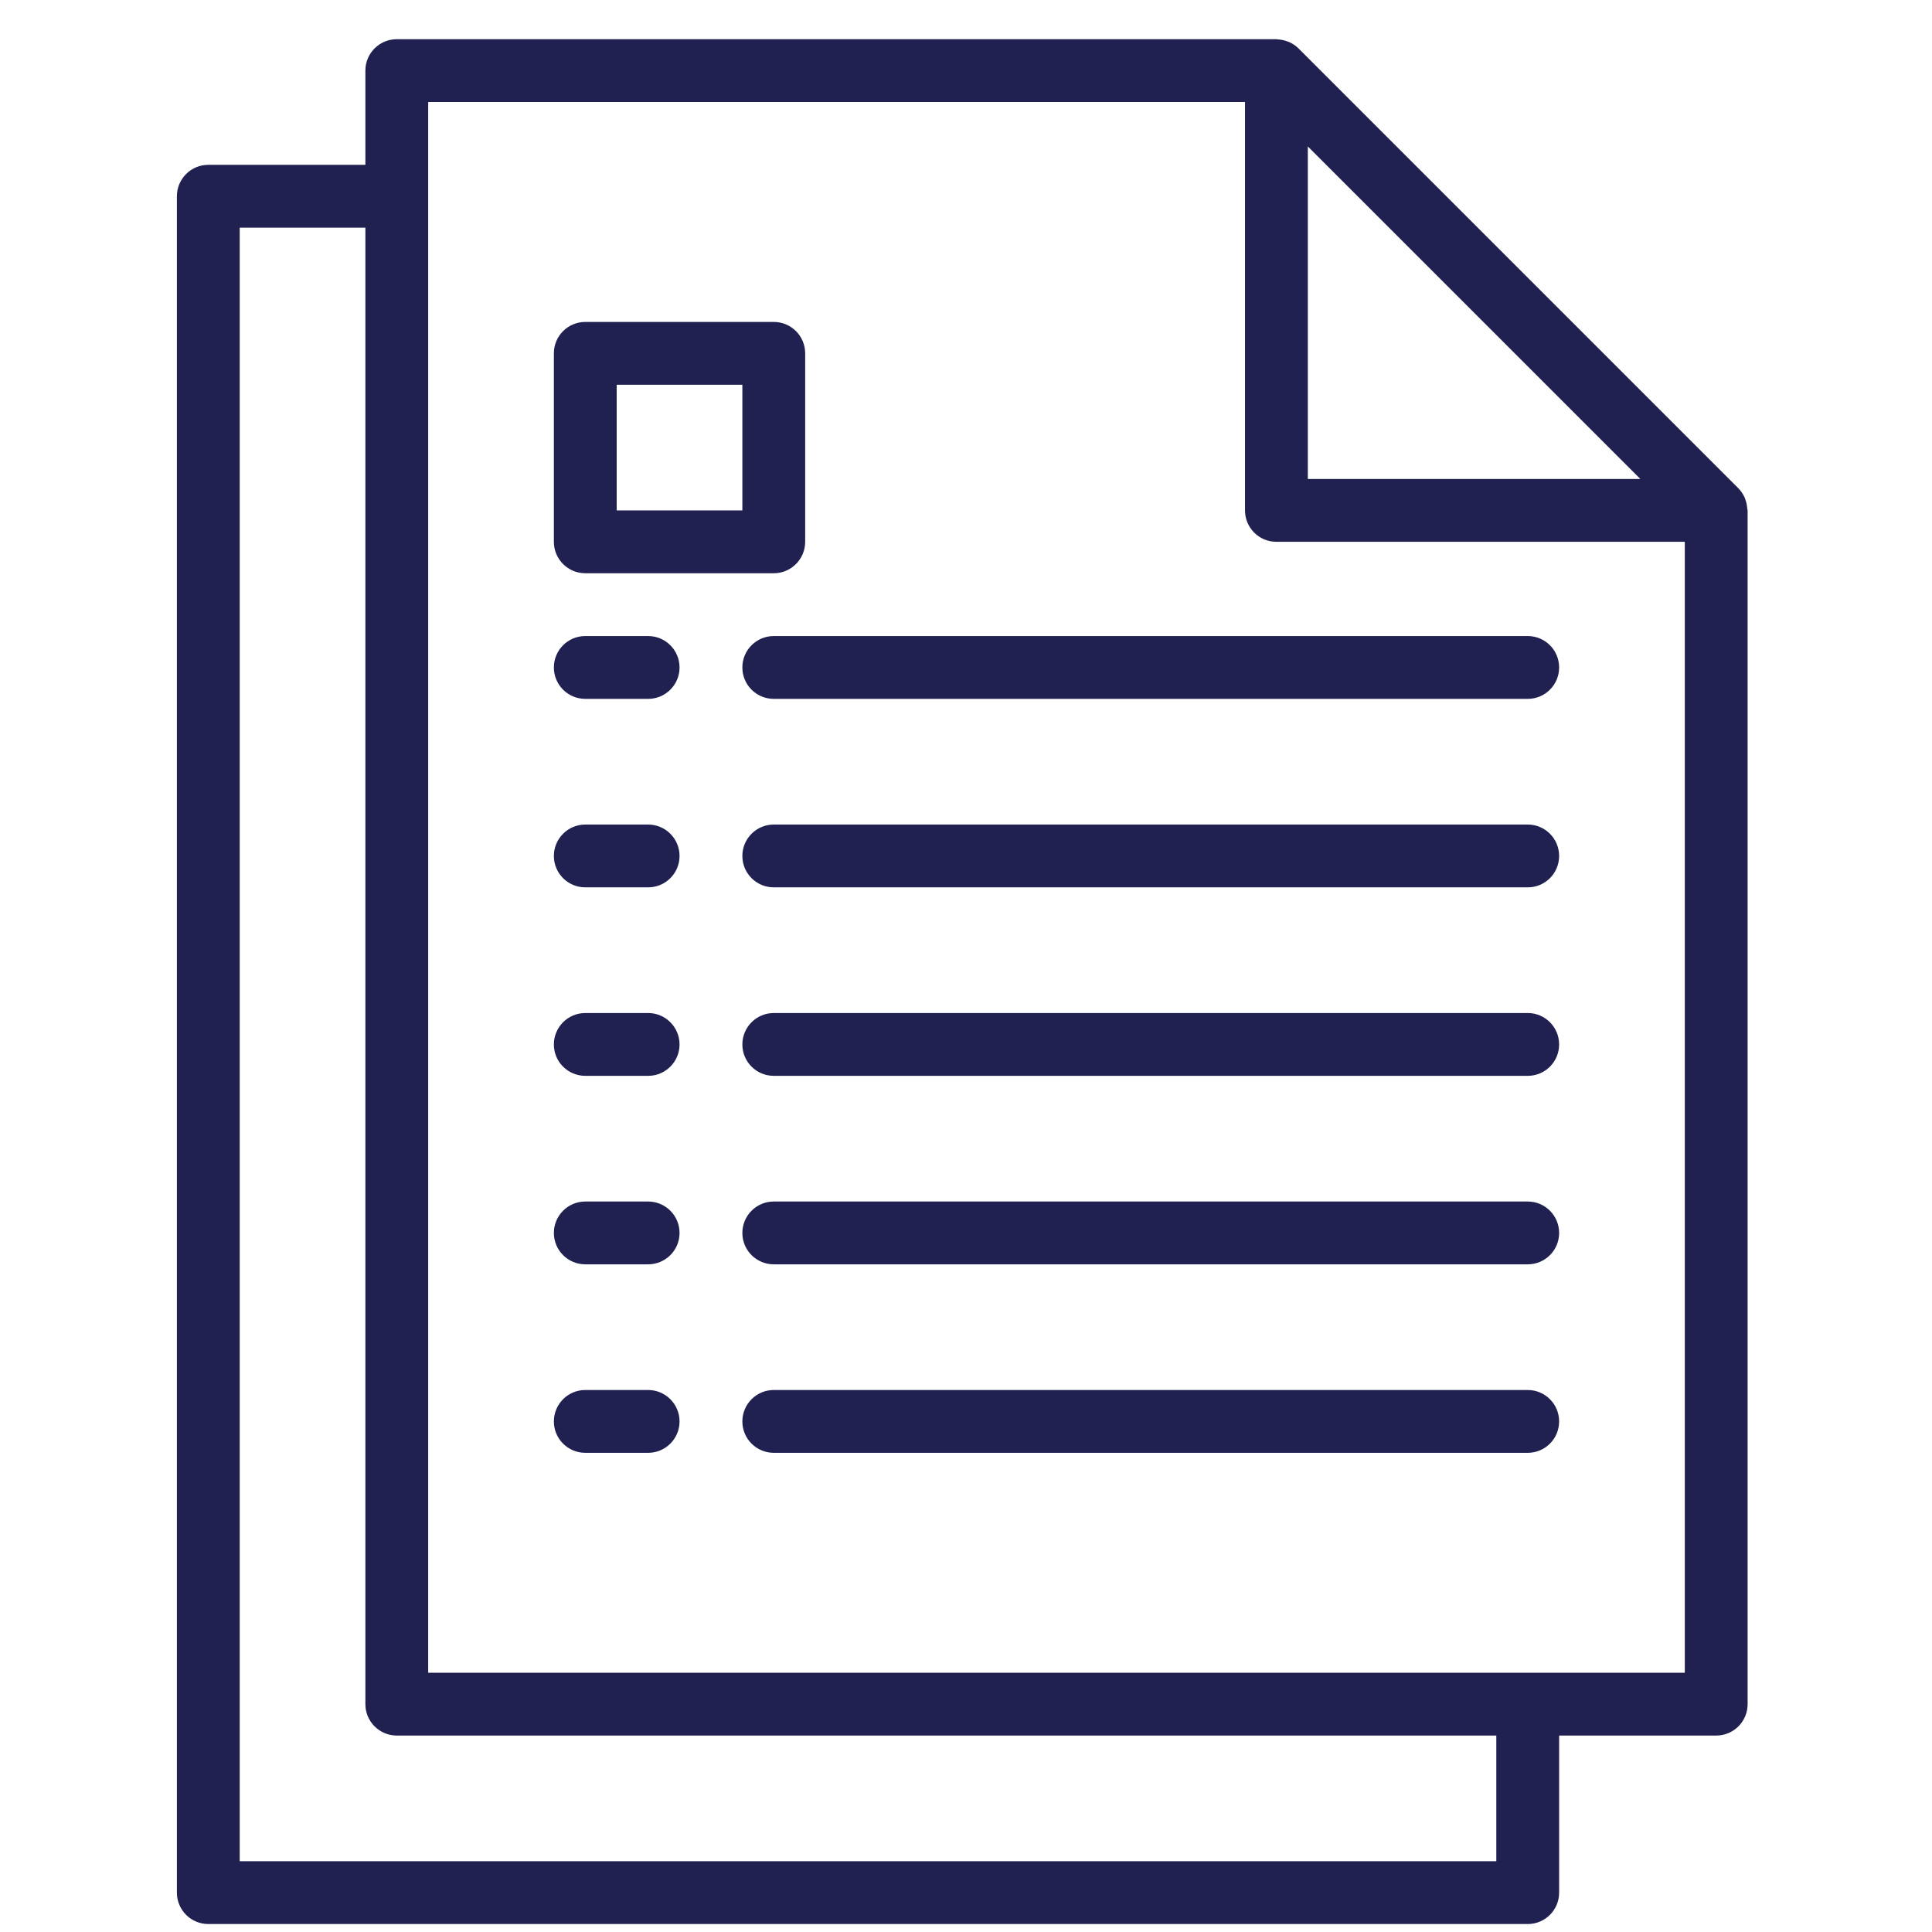 <svg width="41" height="41" viewBox="0 0 41 41" fill="none" xmlns="http://www.w3.org/2000/svg">
<g clip-path="url(#clip0_3048_20987)">
<path d="M13.754 29.498H12.421C12.052 29.498 11.754 29.797 11.754 30.165C11.754 30.533 12.052 30.831 12.421 30.831H13.754C14.122 30.831 14.421 30.533 14.421 30.165C14.421 29.797 14.122 29.498 13.754 29.498Z" fill="#202051"/>
<path d="M32.421 29.498H16.421C16.052 29.498 15.754 29.797 15.754 30.165C15.754 30.533 16.052 30.831 16.421 30.831H32.421C32.789 30.831 33.087 30.533 33.087 30.165C33.087 29.797 32.789 29.498 32.421 29.498Z" fill="#202051"/>
<path d="M13.754 25.498H12.421C12.052 25.498 11.754 25.797 11.754 26.165C11.754 26.533 12.052 26.831 12.421 26.831H13.754C14.122 26.831 14.421 26.533 14.421 26.165C14.421 25.797 14.122 25.498 13.754 25.498Z" fill="#202051"/>
<path d="M32.421 25.498H16.421C16.052 25.498 15.754 25.797 15.754 26.165C15.754 26.533 16.052 26.831 16.421 26.831H32.421C32.789 26.831 33.087 26.533 33.087 26.165C33.087 25.797 32.789 25.498 32.421 25.498Z" fill="#202051"/>
<path d="M13.754 21.498H12.421C12.052 21.498 11.754 21.797 11.754 22.165C11.754 22.533 12.052 22.831 12.421 22.831H13.754C14.122 22.831 14.421 22.533 14.421 22.165C14.421 21.797 14.122 21.498 13.754 21.498Z" fill="#202051"/>
<path d="M32.421 21.498H16.421C16.052 21.498 15.754 21.797 15.754 22.165C15.754 22.533 16.052 22.831 16.421 22.831H32.421C32.789 22.831 33.087 22.533 33.087 22.165C33.087 21.797 32.789 21.498 32.421 21.498Z" fill="#202051"/>
<path d="M13.754 17.498H12.421C12.052 17.498 11.754 17.797 11.754 18.165C11.754 18.533 12.052 18.831 12.421 18.831H13.754C14.122 18.831 14.421 18.533 14.421 18.165C14.421 17.797 14.122 17.498 13.754 17.498Z" fill="#202051"/>
<path d="M32.421 17.498H16.421C16.052 17.498 15.754 17.797 15.754 18.165C15.754 18.533 16.052 18.831 16.421 18.831H32.421C32.789 18.831 33.087 18.533 33.087 18.165C33.087 17.797 32.789 17.498 32.421 17.498Z" fill="#202051"/>
<path d="M13.754 13.498H12.421C12.052 13.498 11.754 13.796 11.754 14.165C11.754 14.533 12.052 14.831 12.421 14.831H13.754C14.122 14.831 14.421 14.533 14.421 14.165C14.421 13.796 14.122 13.498 13.754 13.498Z" fill="#202051"/>
<path d="M32.421 13.498H16.421C16.052 13.498 15.754 13.796 15.754 14.165C15.754 14.533 16.052 14.831 16.421 14.831H32.421C32.789 14.831 33.087 14.533 33.087 14.165C33.087 13.796 32.789 13.498 32.421 13.498Z" fill="#202051"/>
<path d="M37.079 10.79C37.075 10.731 37.064 10.674 37.045 10.618C37.037 10.597 37.032 10.576 37.023 10.556C36.99 10.483 36.945 10.417 36.889 10.36L27.556 1.027C27.499 0.971 27.433 0.926 27.361 0.894C27.34 0.884 27.319 0.879 27.299 0.872C27.243 0.852 27.185 0.841 27.126 0.837C27.115 0.839 27.102 0.832 27.087 0.832H8.421C8.052 0.832 7.754 1.13 7.754 1.498V3.498H4.421C4.052 3.498 3.754 3.797 3.754 4.165V40.165C3.754 40.533 4.052 40.831 4.421 40.831H32.421C32.789 40.831 33.087 40.533 33.087 40.165V36.831H36.421C36.789 36.831 37.087 36.533 37.087 36.165V10.832C37.087 10.817 37.08 10.804 37.079 10.79ZM27.754 3.108L34.811 10.165H27.754V3.108ZM31.754 39.498H5.087V4.832H7.754V36.165C7.754 36.533 8.052 36.831 8.421 36.831H31.754V39.498ZM35.754 35.498H9.087V2.165H26.421V10.832C26.421 11.2 26.719 11.498 27.087 11.498H35.754V35.498Z" fill="#202051"/>
<path d="M16.421 6.832H12.421C12.052 6.832 11.754 7.13 11.754 7.498V11.498C11.754 11.866 12.052 12.165 12.421 12.165H16.421C16.789 12.165 17.087 11.866 17.087 11.498V7.498C17.087 7.13 16.789 6.832 16.421 6.832ZM15.754 10.832H13.087V8.165H15.754V10.832Z" fill="#202051"/>
</g>
<defs>
<clipPath id="clip0_3048_20987">
<rect width="40" height="40" fill="white" transform="translate(0.42 0.832)"/>
</clipPath>
</defs>
</svg>
